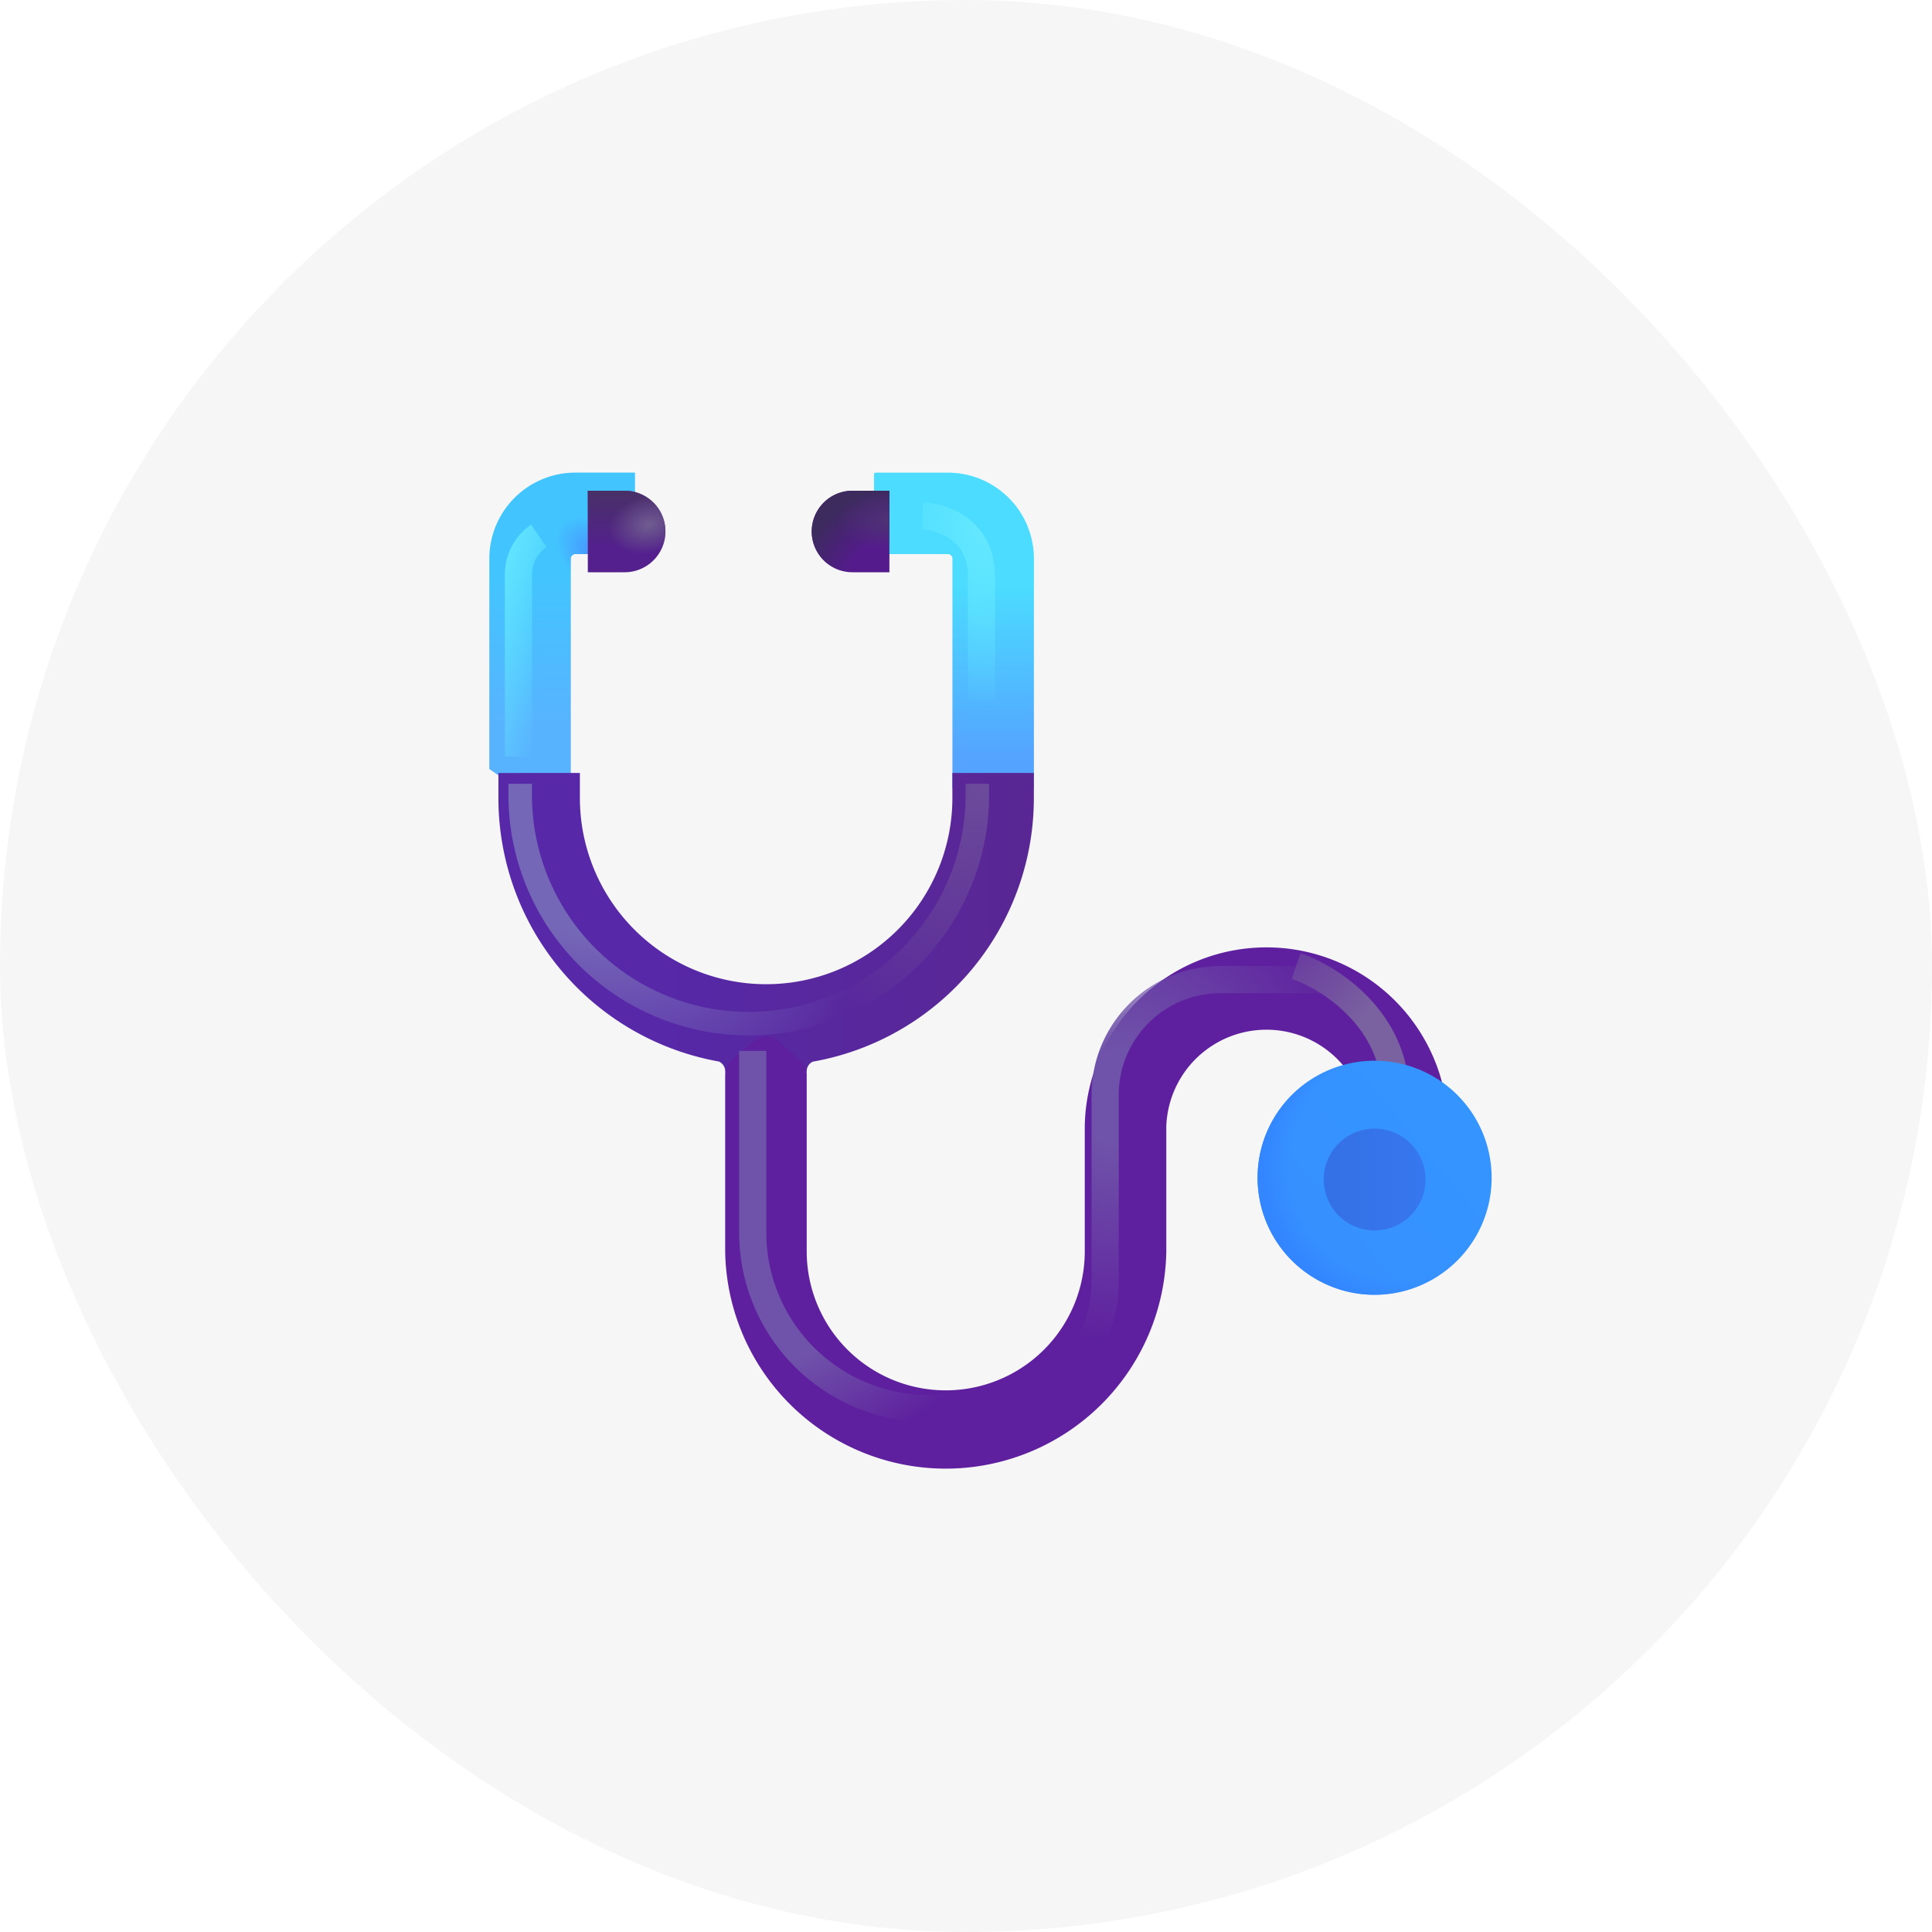 <svg width="40" height="40" viewBox="0 0 40 40" fill="none" xmlns="http://www.w3.org/2000/svg"><rect width="40" height="40" rx="20" fill="#F6F6F6"/><g filter="url(#a)"><path d="M12.772 10.16h-1.235a1.782 1.782 0 0 0-1.781 1.782v4.355l1.687 1.172V11.94c0-.05.042-.093.094-.093h1.235V10.16z" fill="url(#b)"/><path d="M12.772 10.16h-1.235a1.782 1.782 0 0 0-1.781 1.782v4.355l1.687 1.172V11.94c0-.05.042-.093.094-.093h1.235V10.16z" fill="url(#c)"/></g><path d="M17.531 11.81c0 .021.017.037.038.037h1.492c.053 0 .095.043.095.095v4.753h1.687v-4.753a1.781 1.781 0 0 0-1.781-1.781H17.57a.038.038 0 0 0-.038.037v1.612z" fill="url(#d)" filter="url(#e)"/><path d="M9.756 16.004v.517a5.542 5.542 0 0 0 4.566 5.457.225.225 0 0 1 .13.21h.577v-.13c.178.007.355.007.533 0v.13h.577a.22.22 0 0 1 .125-.207 5.543 5.543 0 0 0 4.578-5.46v-.518h-1.687v.518a3.856 3.856 0 0 1-7.712 0v-.518l-1.687.001z" fill="url(#f)" filter="url(#g)"/><path d="M23.584 23.015a2.075 2.075 0 0 1 4.147 0h1.688a3.762 3.762 0 0 0-7.523 0v2.592a2.878 2.878 0 1 1-5.757 0v-3.663a.374.374 0 0 0-.127-.28l-.469-.415a.375.375 0 0 0-.496 0l-.47.414a.377.377 0 0 0-.126.28v3.664a4.567 4.567 0 0 0 9.133 0v-2.592z" fill="#5E209E" filter="url(#h)"/><g filter="url(#i)" stroke-width=".563"><path d="M15.584 21.758v3.758a3.648 3.648 0 0 0 3.649 3.648h1.035a2.612 2.612 0 0 0 2.613-2.613V22.67a2.387 2.387 0 0 1 2.386-2.388h2.387" stroke="url(#j)"/><path d="M15.584 21.758v3.758a3.648 3.648 0 0 0 3.649 3.648h1.035a2.612 2.612 0 0 0 2.613-2.613V22.67a2.387 2.387 0 0 1 2.386-2.388h2.387" stroke="url(#k)"/></g><path d="M26.834 20c.688.235 2.063 1.102 2.063 2.695" stroke="url(#l)" stroke-width=".563" filter="url(#m)"/><g filter="url(#n)"><path d="M28.46 26.807a2.423 2.423 0 1 0 0-4.846 2.423 2.423 0 0 0 0 4.846z" fill="url(#o)"/><path d="M28.46 26.807a2.423 2.423 0 1 0 0-4.846 2.423 2.423 0 0 0 0 4.846z" fill="url(#p)"/></g><path d="M28.46 25.438a1.054 1.054 0 1 0 0-2.108 1.054 1.054 0 0 0 0 2.108z" fill="url(#q)" filter="url(#r)"/><g filter="url(#s)" stroke-width=".487"><path d="M10.77 16.227v.234a4.732 4.732 0 1 0 9.465 0v-.234" stroke="url(#t)"/><path d="M10.77 16.227v.234a4.732 4.732 0 1 0 9.465 0v-.234" stroke="url(#u)"/></g><path d="M12.17 11.848V10.16h.763a.844.844 0 1 1 0 1.688h-.763z" fill="#53208D"/><path d="M12.17 11.848V10.16h.763a.844.844 0 1 1 0 1.688h-.763z" fill="url(#v)"/><path d="M12.17 11.848V10.16h.763a.844.844 0 1 1 0 1.688h-.763z" fill="url(#w)"/><path d="M19.1 10.684c.407.011 1.22.279 1.22 1.254v3.468" stroke="url(#x)" stroke-width=".563" filter="url(#y)"/><path d="M18.414 10.16v1.688h-.764a.843.843 0 1 1 0-1.688h.764z" fill="#541B8D"/><path d="M18.414 10.16v1.688h-.764a.843.843 0 1 1 0-1.688h.764z" fill="url(#z)"/><path d="M18.414 10.16v1.688h-.764a.843.843 0 1 1 0-1.688h.764z" fill="url(#A)"/><path d="M11.156 11.094a.967.967 0 0 0-.422.797v3.773" stroke="url(#B)" stroke-width=".563" filter="url(#C)"/><defs><filter id="a" x="9.756" y="9.785" width="3.391" height="7.684" filterUnits="userSpaceOnUse" color-interpolation-filters="sRGB"><feFlood flood-opacity="0" result="BackgroundImageFix"/><feBlend in="SourceGraphic" in2="BackgroundImageFix" result="shape"/><feColorMatrix in="SourceAlpha" values="0 0 0 0 0 0 0 0 0 0 0 0 0 0 0 0 0 0 127 0" result="hardAlpha"/><feOffset dx=".375" dy="-.375"/><feGaussianBlur stdDeviation=".375"/><feComposite in2="hardAlpha" operator="arithmetic" k2="-1" k3="1"/><feColorMatrix values="0 0 0 0 0.227 0 0 0 0 0.49 0 0 0 0 0.824 0 0 0 1 0"/><feBlend in2="shape" result="effect1_innerShadow_867_7608"/></filter><filter id="e" x="17.531" y="9.786" width="3.875" height="6.91" filterUnits="userSpaceOnUse" color-interpolation-filters="sRGB"><feFlood flood-opacity="0" result="BackgroundImageFix"/><feBlend in="SourceGraphic" in2="BackgroundImageFix" result="shape"/><feColorMatrix in="SourceAlpha" values="0 0 0 0 0 0 0 0 0 0 0 0 0 0 0 0 0 0 127 0" result="hardAlpha"/><feOffset dx=".563" dy="-.375"/><feGaussianBlur stdDeviation=".281"/><feComposite in2="hardAlpha" operator="arithmetic" k2="-1" k3="1"/><feColorMatrix values="0 0 0 0 0.192 0 0 0 0 0.494 0 0 0 0 0.98 0 0 0 1 0"/><feBlend in2="shape" result="effect1_innerShadow_867_7608"/></filter><filter id="g" x="9.756" y="16.003" width="11.648" height="6.185" filterUnits="userSpaceOnUse" color-interpolation-filters="sRGB"><feFlood flood-opacity="0" result="BackgroundImageFix"/><feBlend in="SourceGraphic" in2="BackgroundImageFix" result="shape"/><feColorMatrix in="SourceAlpha" values="0 0 0 0 0 0 0 0 0 0 0 0 0 0 0 0 0 0 127 0" result="hardAlpha"/><feOffset dx=".563"/><feGaussianBlur stdDeviation=".281"/><feComposite in2="hardAlpha" operator="arithmetic" k2="-1" k3="1"/><feColorMatrix values="0 0 0 0 0.267 0 0 0 0 0.173 0 0 0 0 0.416 0 0 0 1 0"/><feBlend in2="shape" result="effect1_innerShadow_867_7608"/></filter><filter id="h" x="14.451" y="19.328" width="15.529" height="11.145" filterUnits="userSpaceOnUse" color-interpolation-filters="sRGB"><feFlood flood-opacity="0" result="BackgroundImageFix"/><feBlend in="SourceGraphic" in2="BackgroundImageFix" result="shape"/><feColorMatrix in="SourceAlpha" values="0 0 0 0 0 0 0 0 0 0 0 0 0 0 0 0 0 0 127 0" result="hardAlpha"/><feOffset dx=".563" dy=".3"/><feGaussianBlur stdDeviation=".281"/><feComposite in2="hardAlpha" operator="arithmetic" k2="-1" k3="1"/><feColorMatrix values="0 0 0 0 0.275 0 0 0 0 0.169 0 0 0 0 0.443 0 0 0 1 0"/><feBlend in2="shape" result="effect1_innerShadow_867_7608"/></filter><filter id="i" x="14.928" y="19.625" width="13.102" height="10.195" filterUnits="userSpaceOnUse" color-interpolation-filters="sRGB"><feFlood flood-opacity="0" result="BackgroundImageFix"/><feBlend in="SourceGraphic" in2="BackgroundImageFix" result="shape"/><feGaussianBlur stdDeviation=".188" result="effect1_foregroundBlur_867_7608"/></filter><filter id="m" x="26.367" y="19.359" width="3.186" height="3.712" filterUnits="userSpaceOnUse" color-interpolation-filters="sRGB"><feFlood flood-opacity="0" result="BackgroundImageFix"/><feBlend in="SourceGraphic" in2="BackgroundImageFix" result="shape"/><feGaussianBlur stdDeviation=".188" result="effect1_foregroundBlur_867_7608"/></filter><filter id="n" x="25.962" y="21.885" width="4.996" height="4.997" filterUnits="userSpaceOnUse" color-interpolation-filters="sRGB"><feFlood flood-opacity="0" result="BackgroundImageFix"/><feBlend in="SourceGraphic" in2="BackgroundImageFix" result="shape"/><feColorMatrix in="SourceAlpha" values="0 0 0 0 0 0 0 0 0 0 0 0 0 0 0 0 0 0 127 0" result="hardAlpha"/><feOffset dx="-.075" dy=".075"/><feGaussianBlur stdDeviation=".037"/><feComposite in2="hardAlpha" operator="arithmetic" k2="-1" k3="1"/><feColorMatrix values="0 0 0 0 0.325 0 0 0 0 0.749 0 0 0 0 1 0 0 0 1 0"/><feBlend in2="shape" result="effect1_innerShadow_867_7608"/><feColorMatrix in="SourceAlpha" values="0 0 0 0 0 0 0 0 0 0 0 0 0 0 0 0 0 0 127 0" result="hardAlpha"/><feOffset dx=".075"/><feGaussianBlur stdDeviation=".037"/><feComposite in2="hardAlpha" operator="arithmetic" k2="-1" k3="1"/><feColorMatrix values="0 0 0 0 0.251 0 0 0 0 0.384 0 0 0 0 1 0 0 0 1 0"/><feBlend in2="effect1_innerShadow_867_7608" result="effect2_innerShadow_867_7608"/><feColorMatrix in="SourceAlpha" values="0 0 0 0 0 0 0 0 0 0 0 0 0 0 0 0 0 0 127 0" result="hardAlpha"/><feOffset dy="-.075"/><feGaussianBlur stdDeviation=".037"/><feComposite in2="hardAlpha" operator="arithmetic" k2="-1" k3="1"/><feColorMatrix values="0 0 0 0 0.302 0 0 0 0 0.427 0 0 0 0 0.808 0 0 0 1 0"/><feBlend in2="effect2_innerShadow_867_7608" result="effect3_innerShadow_867_7608"/></filter><filter id="r" x="27.219" y="23.218" width="2.407" height="2.407" filterUnits="userSpaceOnUse" color-interpolation-filters="sRGB"><feFlood flood-opacity="0" result="BackgroundImageFix"/><feColorMatrix in="SourceAlpha" values="0 0 0 0 0 0 0 0 0 0 0 0 0 0 0 0 0 0 127 0" result="hardAlpha"/><feOffset dx="-.037" dy=".037"/><feGaussianBlur stdDeviation=".075"/><feComposite in2="hardAlpha" operator="out"/><feColorMatrix values="0 0 0 0 0.18 0 0 0 0 0.392 0 0 0 0 1 0 0 0 1 0"/><feBlend in2="BackgroundImageFix" result="effect1_dropShadow_867_7608"/><feBlend in="SourceGraphic" in2="effect1_dropShadow_867_7608" result="shape"/><feColorMatrix in="SourceAlpha" values="0 0 0 0 0 0 0 0 0 0 0 0 0 0 0 0 0 0 127 0" result="hardAlpha"/><feOffset dx="-.037" dy=".037"/><feGaussianBlur stdDeviation=".037"/><feComposite in2="hardAlpha" operator="arithmetic" k2="-1" k3="1"/><feColorMatrix values="0 0 0 0 0.329 0 0 0 0 0.592 0 0 0 0 0.961 0 0 0 1 0"/><feBlend in2="shape" result="effect2_innerShadow_867_7608"/><feColorMatrix in="SourceAlpha" values="0 0 0 0 0 0 0 0 0 0 0 0 0 0 0 0 0 0 127 0" result="hardAlpha"/><feOffset dx=".037" dy="-.037"/><feGaussianBlur stdDeviation=".037"/><feComposite in2="hardAlpha" operator="arithmetic" k2="-1" k3="1"/><feColorMatrix values="0 0 0 0 0.118 0 0 0 0 0.29 0 0 0 0 0.941 0 0 0 1 0"/><feBlend in2="effect2_innerShadow_867_7608" result="effect3_innerShadow_867_7608"/><feColorMatrix in="SourceAlpha" values="0 0 0 0 0 0 0 0 0 0 0 0 0 0 0 0 0 0 127 0" result="hardAlpha"/><feOffset dx=".037"/><feGaussianBlur stdDeviation=".037"/><feComposite in2="hardAlpha" operator="arithmetic" k2="-1" k3="1"/><feColorMatrix values="0 0 0 0 0.118 0 0 0 0 0.29 0 0 0 0 0.941 0 0 0 1 0"/><feBlend in2="effect3_innerShadow_867_7608" result="effect4_innerShadow_867_7608"/></filter><filter id="s" x="10.15" y="15.852" width="10.703" height="5.96" filterUnits="userSpaceOnUse" color-interpolation-filters="sRGB"><feFlood flood-opacity="0" result="BackgroundImageFix"/><feBlend in="SourceGraphic" in2="BackgroundImageFix" result="shape"/><feGaussianBlur stdDeviation=".188" result="effect1_foregroundBlur_867_7608"/></filter><filter id="y" x="18.717" y="10.027" width="2.258" height="5.754" filterUnits="userSpaceOnUse" color-interpolation-filters="sRGB"><feFlood flood-opacity="0" result="BackgroundImageFix"/><feBlend in="SourceGraphic" in2="BackgroundImageFix" result="shape"/><feGaussianBlur stdDeviation=".188" result="effect1_foregroundBlur_867_7608"/></filter><filter id="C" x="10.078" y="10.487" width="1.611" height="5.552" filterUnits="userSpaceOnUse" color-interpolation-filters="sRGB"><feFlood flood-opacity="0" result="BackgroundImageFix"/><feBlend in="SourceGraphic" in2="BackgroundImageFix" result="shape"/><feGaussianBlur stdDeviation=".188" result="effect1_foregroundBlur_867_7608"/></filter><linearGradient id="b" x1="11.285" y1="12.252" x2="11.285" y2="15.386" gradientUnits="userSpaceOnUse"><stop stop-color="#42C5FF"/><stop offset="1" stop-color="#58B3FF"/></linearGradient><radialGradient id="c" cx="0" cy="0" r="1" gradientUnits="userSpaceOnUse" gradientTransform="matrix(-.961 -.703 .415 -.567 12.163 11.96)"><stop stop-color="#4984FF"/><stop offset="1" stop-color="#4984FF" stop-opacity="0"/></radialGradient><linearGradient id="d" x1="19.629" y1="12.5" x2="19.629" y2="16.004" gradientUnits="userSpaceOnUse"><stop stop-color="#4BDCFF"/><stop offset="1" stop-color="#54A4FF"/></linearGradient><linearGradient id="f" x1="12.861" y1="19.412" x2="20.842" y2="19.329" gradientUnits="userSpaceOnUse"><stop stop-color="#5728A8"/><stop offset="1" stop-color="#592793"/></linearGradient><radialGradient id="j" cx="0" cy="0" r="1" gradientUnits="userSpaceOnUse" gradientTransform="rotate(50.379 -16.794 26.548) scale(8.246 7.996)"><stop offset=".729" stop-color="#6F52A9"/><stop offset="1" stop-color="#6F52A9" stop-opacity="0"/></radialGradient><radialGradient id="k" cx="0" cy="0" r="1" gradientUnits="userSpaceOnUse" gradientTransform="rotate(114.627 4.316 18.806) scale(5.105 4.995)"><stop offset=".196" stop-color="#6F52A9"/><stop offset="1" stop-color="#6F52A9" stop-opacity="0"/></radialGradient><linearGradient id="l" x1="29.108" y1="22.367" x2="25.334" y2="19.672" gradientUnits="userSpaceOnUse"><stop offset=".307" stop-color="#7A62A0"/><stop offset="1" stop-color="#7A62A0" stop-opacity="0"/></linearGradient><linearGradient id="o" x1="30.884" y1="22.883" x2="26.648" y2="26.398" gradientUnits="userSpaceOnUse"><stop stop-color="#3595FF"/><stop offset="1" stop-color="#3690FF"/></linearGradient><radialGradient id="p" cx="0" cy="0" r="1" gradientUnits="userSpaceOnUse" gradientTransform="rotate(135 9.546 18.072) scale(2.917)"><stop offset=".813" stop-color="#3386FF" stop-opacity="0"/><stop offset=".996" stop-color="#3386FF"/></radialGradient><linearGradient id="q" x1="29.647" y1="24.384" x2="27.407" y2="24.384" gradientUnits="userSpaceOnUse"><stop stop-color="#3677EF"/><stop offset=".9" stop-color="#3571E6"/></linearGradient><radialGradient id="t" cx="0" cy="0" r="1" gradientUnits="userSpaceOnUse" gradientTransform="matrix(5.882 6.193 -3.689 3.504 10.77 15.807)"><stop offset=".499" stop-color="#7567B7"/><stop offset="1" stop-color="#7567B7" stop-opacity="0"/></radialGradient><radialGradient id="u" cx="0" cy="0" r="1" gradientUnits="userSpaceOnUse" gradientTransform="rotate(113.604 5.027 14.695) scale(5.832 3.647)"><stop stop-color="#6D4D9B"/><stop offset="1" stop-color="#6D4D9B" stop-opacity="0"/></radialGradient><linearGradient id="v" x1="12.655" y1="10.075" x2="12.655" y2="11.34" gradientUnits="userSpaceOnUse"><stop stop-color="#483264"/><stop offset="1" stop-color="#483264" stop-opacity="0"/></linearGradient><radialGradient id="w" cx="0" cy="0" r="1" gradientUnits="userSpaceOnUse" gradientTransform="matrix(-.82 .211 -.15 -.581 13.44 10.86)"><stop stop-color="#705D91"/><stop offset="1" stop-color="#705D91" stop-opacity="0"/></radialGradient><radialGradient id="x" cx="0" cy="0" r="1" gradientUnits="userSpaceOnUse" gradientTransform="matrix(-.023 3.773 -2.357 -.015 20.46 10.883)"><stop stop-color="#65E8FF"/><stop offset="1" stop-color="#65E8FF" stop-opacity="0"/></radialGradient><radialGradient id="z" cx="0" cy="0" r="1" gradientUnits="userSpaceOnUse" gradientTransform="rotate(-134.071 11.613 2.067) scale(1.638 2.005)"><stop offset=".335" stop-color="#3C2B5C" stop-opacity="0"/><stop offset=".968" stop-color="#3C2B5C"/></radialGradient><radialGradient id="A" cx="0" cy="0" r="1" gradientUnits="userSpaceOnUse" gradientTransform="rotate(179.45 9.181 5.432) scale(1.078 .614)"><stop stop-color="#4F3276"/><stop offset="1" stop-color="#4F3276" stop-opacity="0"/></radialGradient><linearGradient id="B" x1="11.156" y1="8.445" x2="12.891" y2="8.935" gradientUnits="userSpaceOnUse"><stop stop-color="#65E8FF"/><stop offset="1" stop-color="#65E8FF" stop-opacity="0"/></linearGradient></defs></svg>